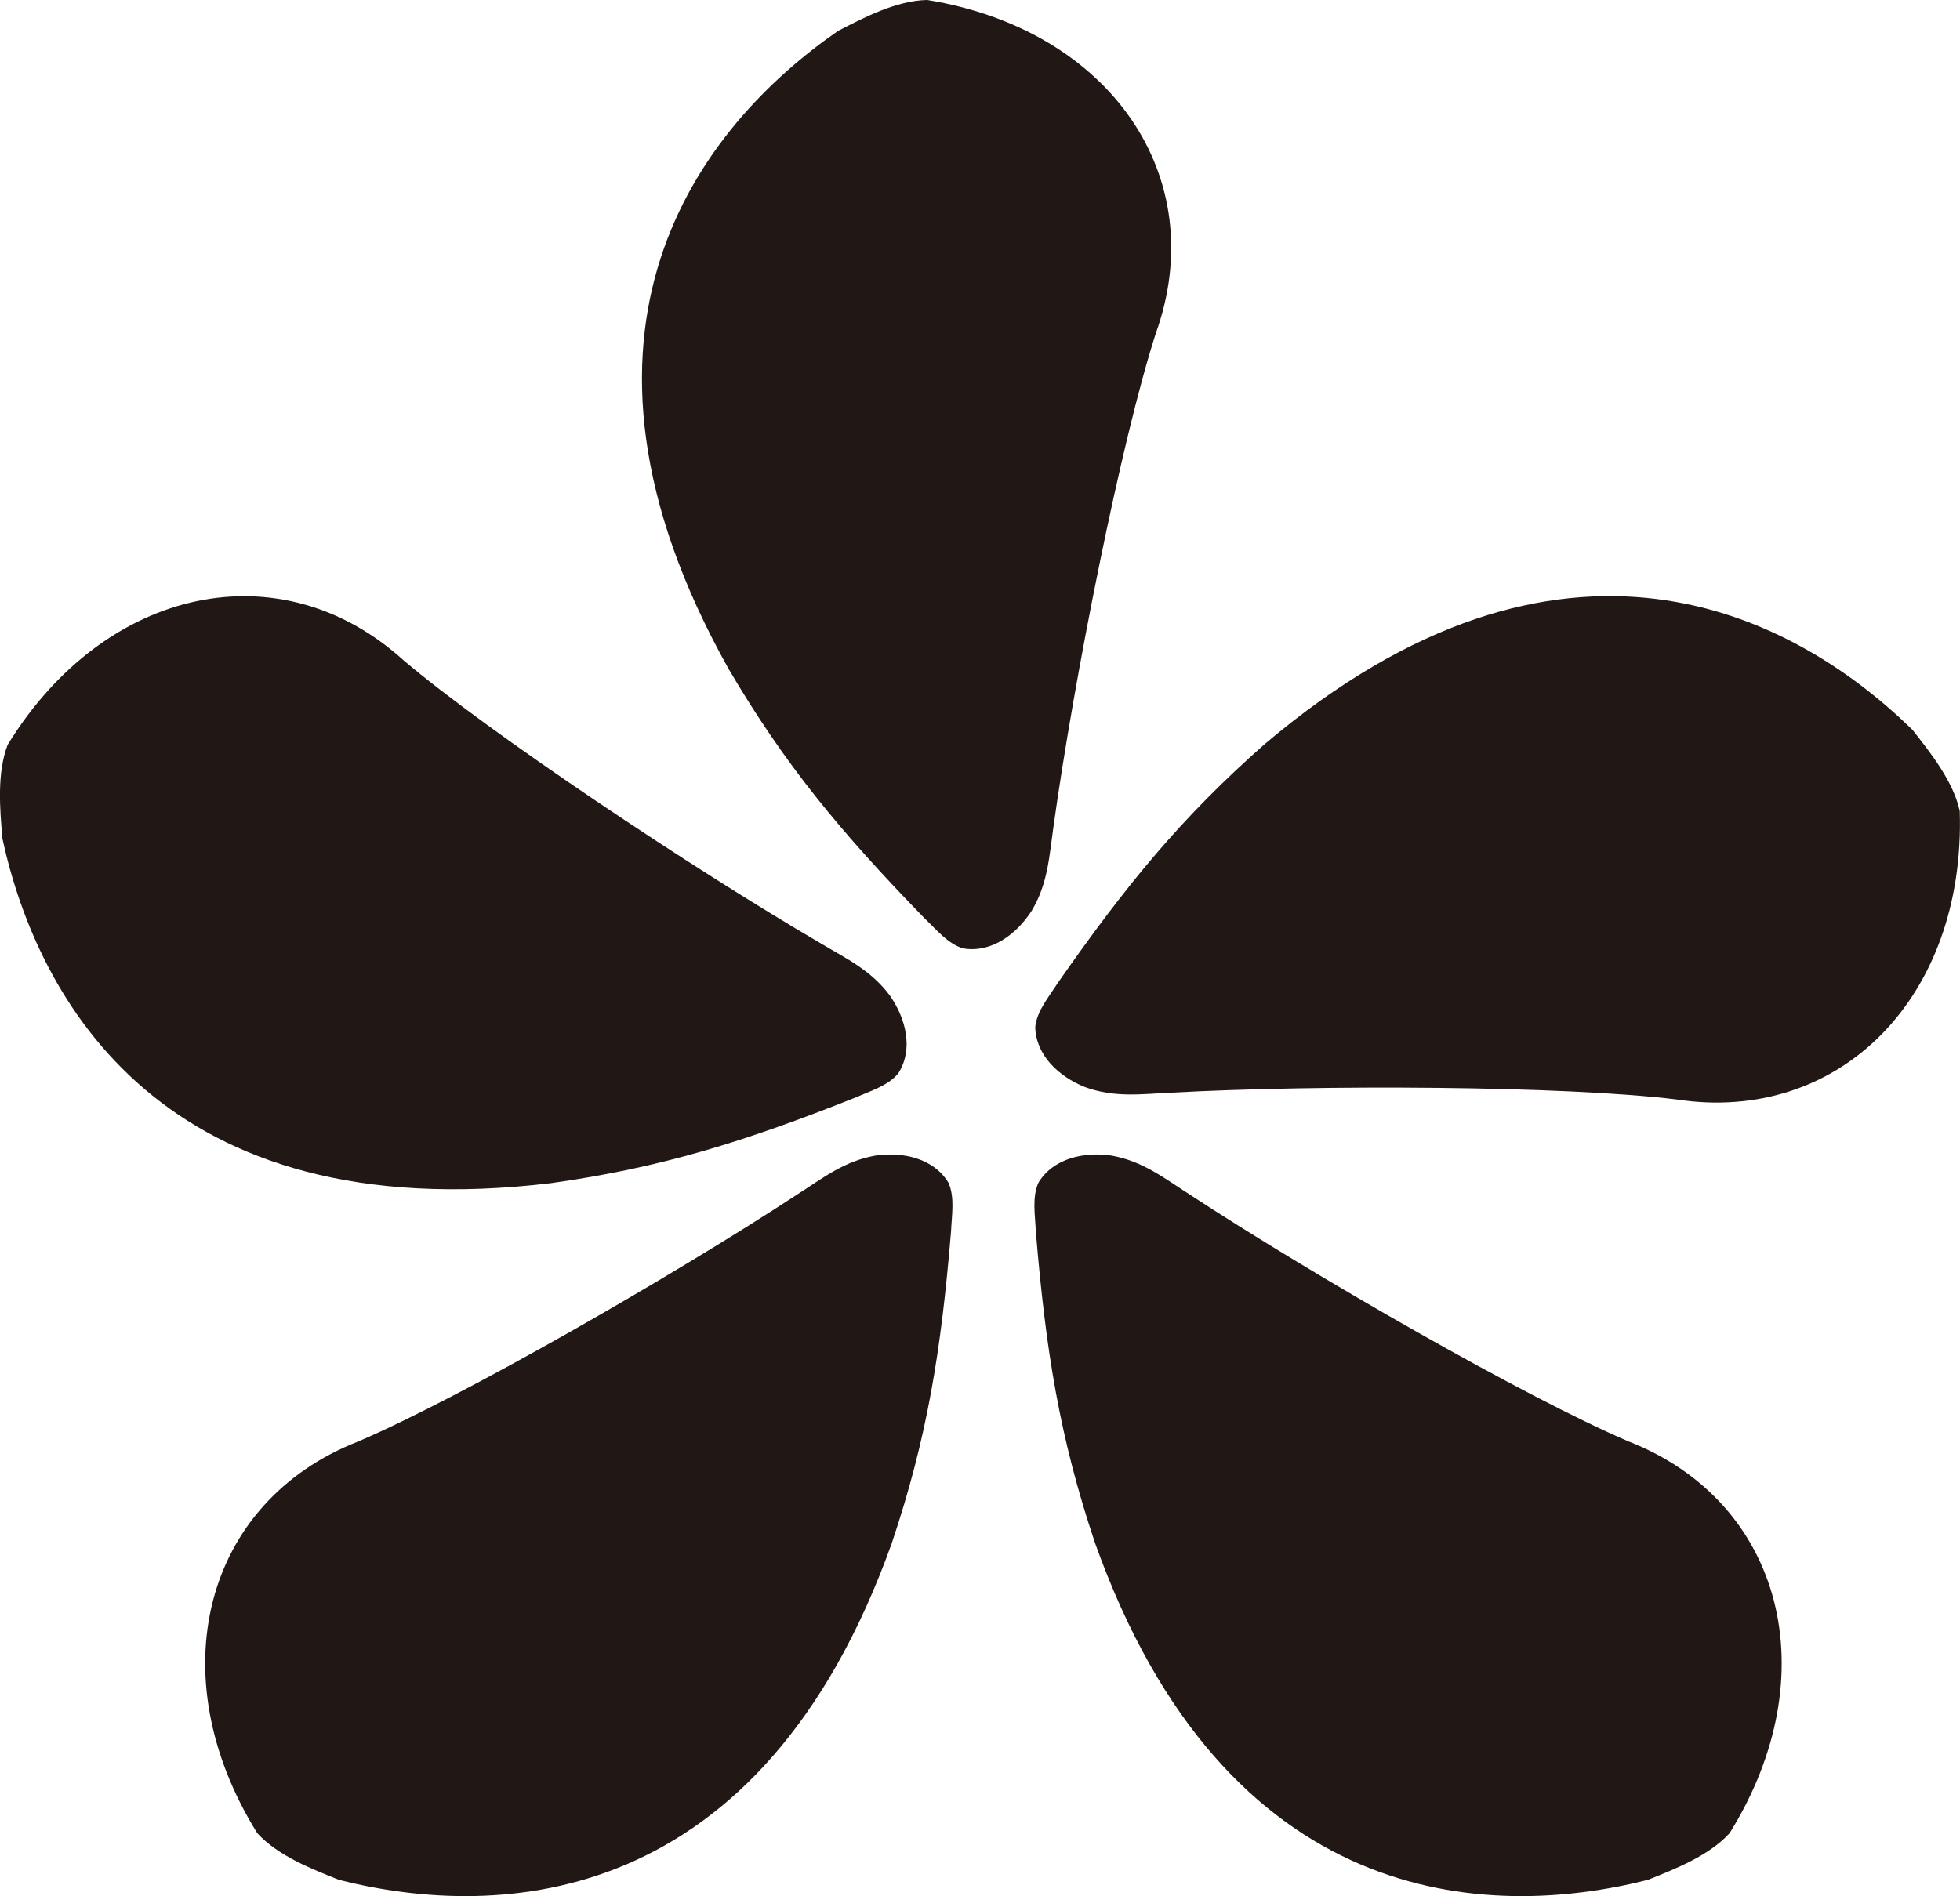 <?xml version="1.0" encoding="UTF-8"?>
<svg xmlns="http://www.w3.org/2000/svg" id="_圖層_2" viewBox="0 0 163.39 158.1">
  <defs>
    <style>.cls-1{fill:#211815;}</style>
  </defs>
  <g id="_標準字">
    <path class="cls-1" d="M77.25,0c-2.53.06-5.21,1.45-7.39,2.58-11.38,7.88-25,24.86-9.12,53.2,4.68,7.98,9.33,13.59,16.32,20.78,1.01.96,1.94,2.13,3.22,2.52,2.32.4,4.43-1.13,5.72-3.13,1.36-2.27,1.46-4.52,1.81-6.95,1.72-12.41,5.66-32.29,8.54-41.2C101.01,14.81,92.61,2.49,77.3,0h-.06Z"></path>
    <path class="cls-1" d="M163.37,67.63c-.54-2.47-2.42-4.84-3.94-6.77-9.9-9.68-29.16-19.82-53.97,1.16-6.94,6.11-11.56,11.74-17.3,19.97-.75,1.17-1.72,2.31-1.86,3.64.05,2.35,1.95,4.14,4.16,5.02,2.48.9,4.72.57,7.17.46,12.51-.68,32.78-.57,42.08.56,13.62,2.1,24.13-8.49,23.66-23.99v-.06Z"></path>
    <path class="cls-1" d="M144.17,152.87c-1.71,1.87-4.52,2.97-6.8,3.88-13.42,3.4-35.17,2.5-46.09-28.1-2.94-8.77-4.1-15.96-4.93-25.96-.06-1.39-.33-2.86.22-4.08,1.22-2.01,3.76-2.6,6.11-2.25,2.6.47,4.37,1.88,6.43,3.2,10.48,6.87,28.06,16.96,36.67,20.64,12.84,5.03,16.6,19.46,8.42,32.63l-.04.04Z"></path>
    <path class="cls-1" d="M.64,62.1c-.91,2.36-.65,5.37-.44,7.82,2.94,13.53,13.43,32.6,45.69,28.74,9.16-1.28,16.12-3.44,25.44-7.15,1.27-.56,2.71-.98,3.56-2.02,1.26-1.99.65-4.53-.71-6.48-1.58-2.12-3.62-3.07-5.73-4.33-10.82-6.32-27.68-17.57-34.82-23.63-10.22-9.25-24.82-6.19-32.96,7l-.02.05Z"></path>
    <path class="cls-1" d="M21.46,152.87c1.71,1.87,4.52,2.97,6.8,3.88,13.42,3.4,35.17,2.5,46.09-28.1,2.94-8.77,4.1-15.96,4.93-25.96.06-1.39.33-2.86-.22-4.08-1.22-2.01-3.76-2.6-6.11-2.25-2.6.47-4.37,1.88-6.43,3.2-10.48,6.87-28.06,16.96-36.67,20.64-12.84,5.03-16.6,19.46-8.42,32.63l.04.04Z"></path>
  </g>
</svg>
